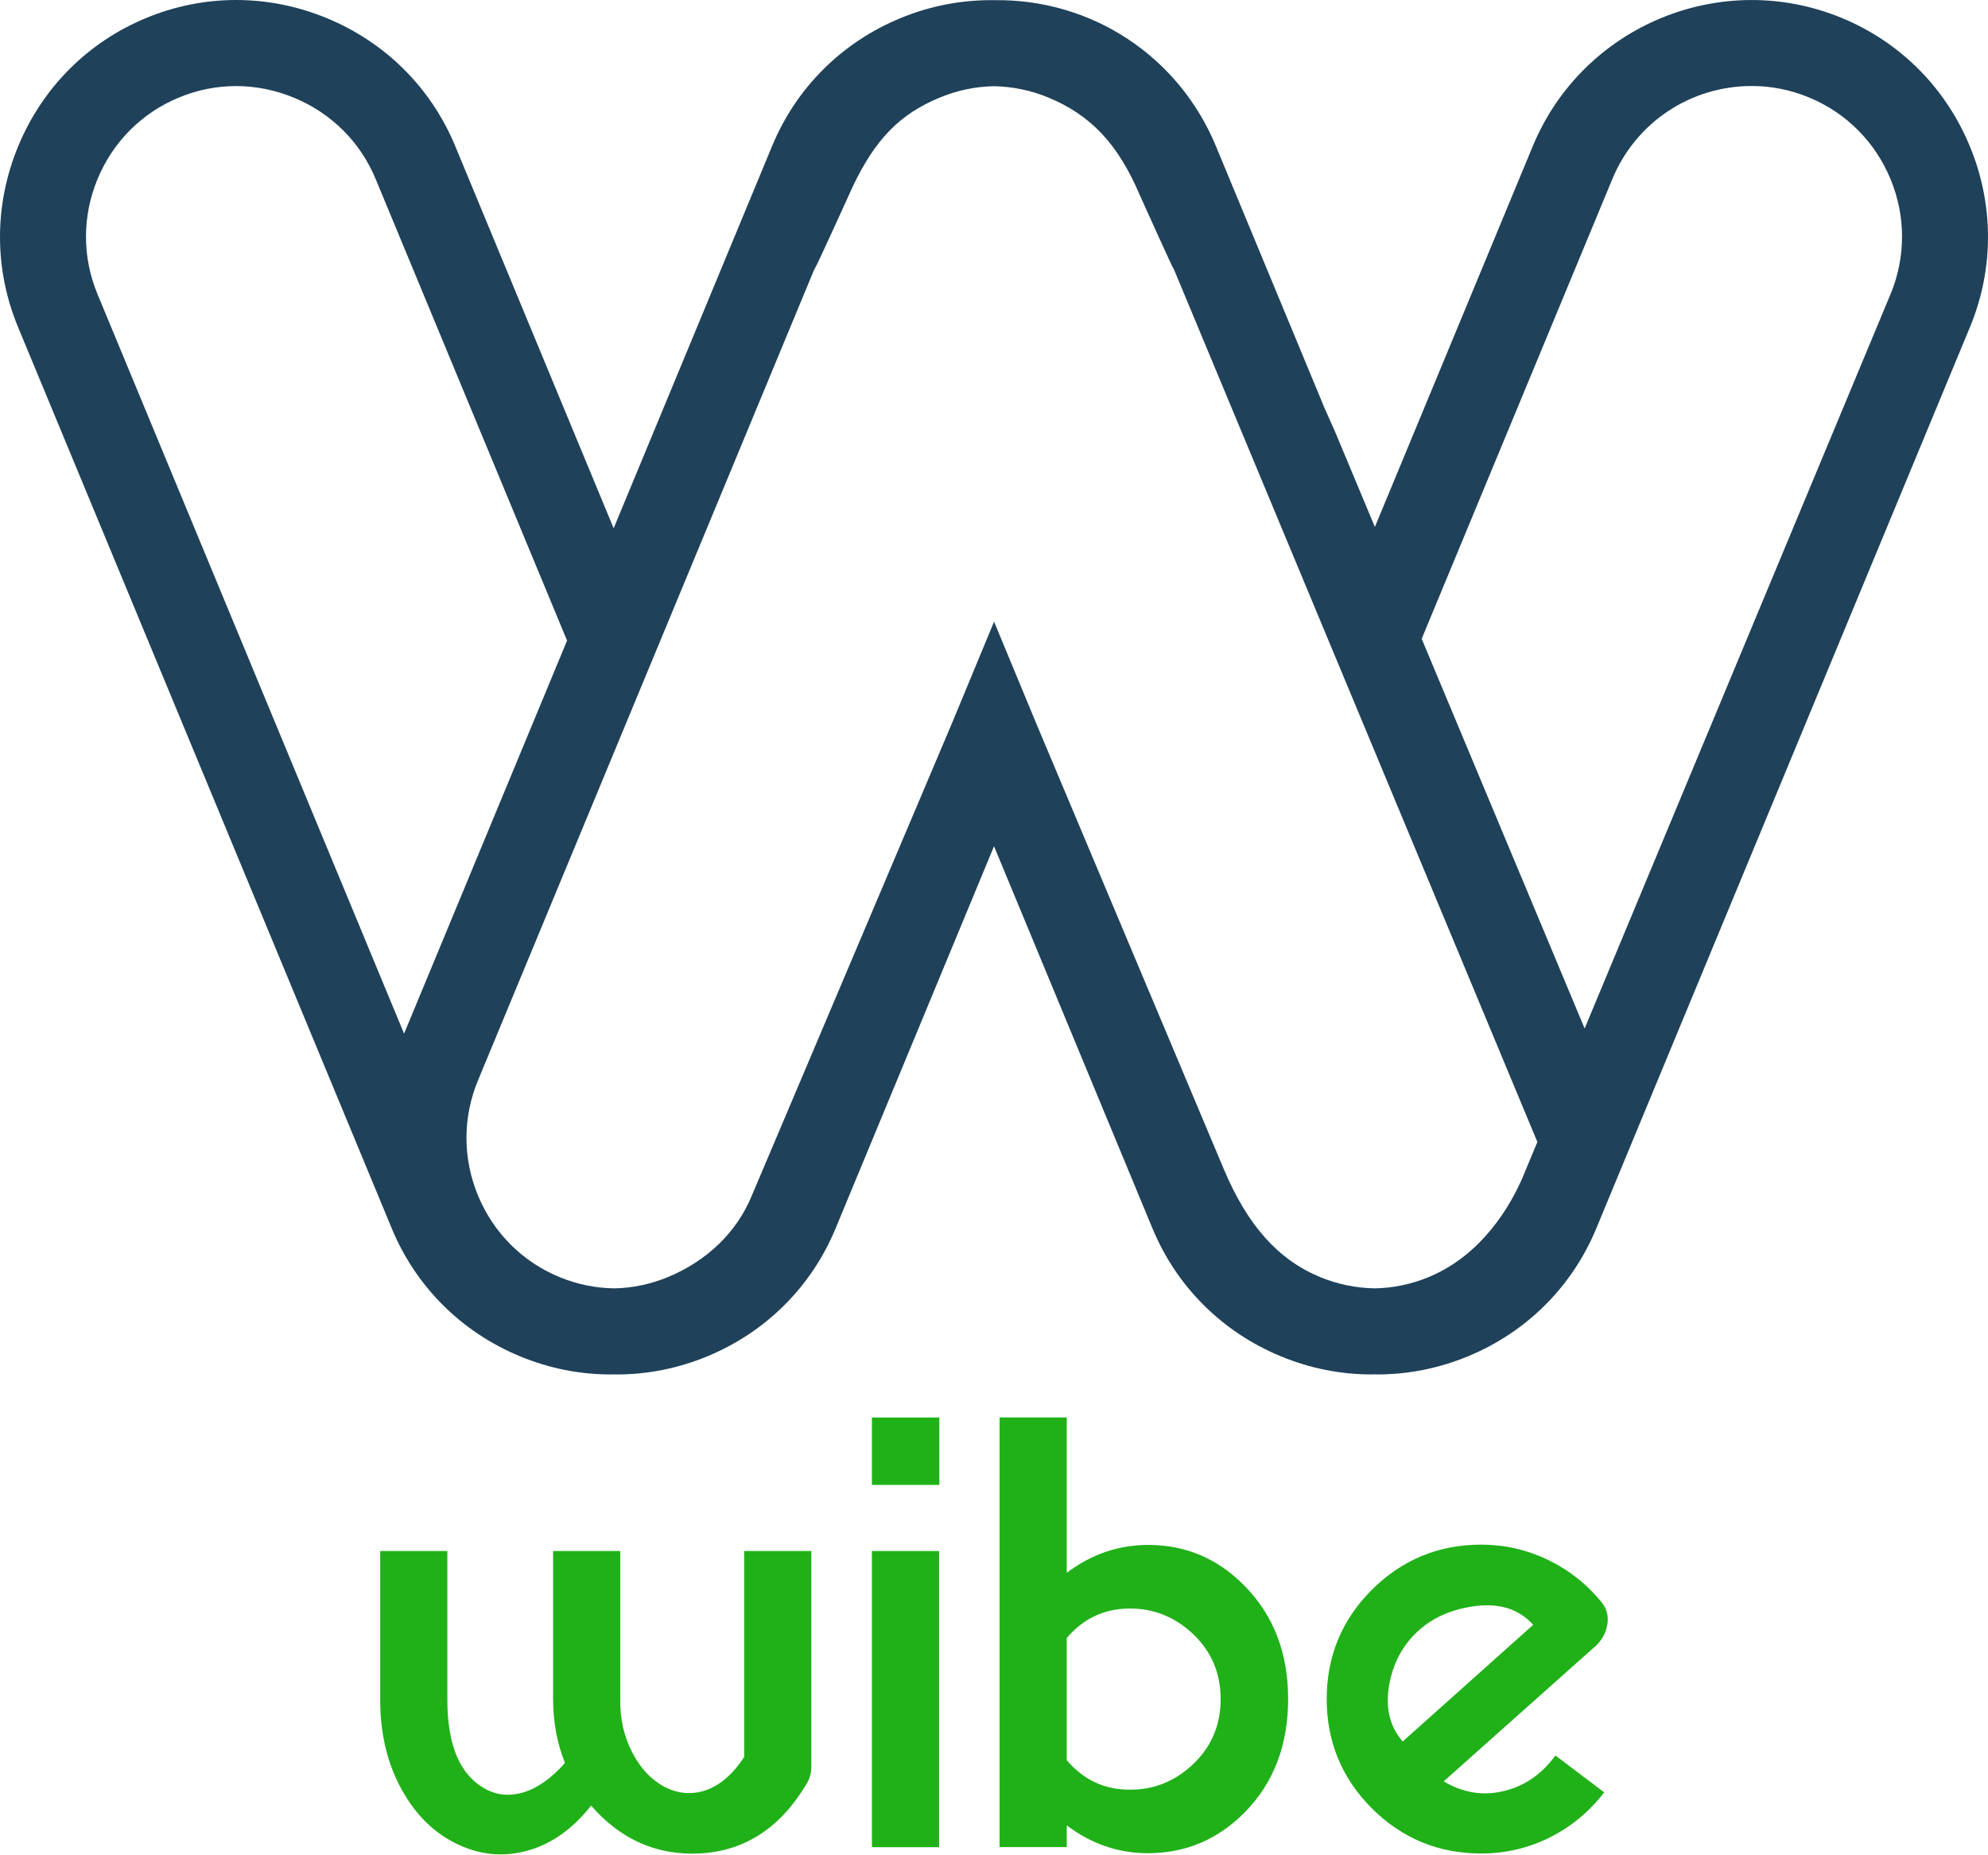 <svg width="90" height="84" viewBox="0 0 90 84" fill="none" xmlns="http://www.w3.org/2000/svg">
<path d="M89.176 6.619C88.08 3.97 86.026 1.909 83.391 0.818C77.936 -1.444 71.659 1.155 69.395 6.609L62.243 23.86L60.433 19.529L59.965 18.478L55.043 6.609C53.359 2.544 49.424 -0.047 45.038 0.008C43.562 -0.015 42.123 0.259 40.758 0.824C38.108 1.921 36.048 3.975 34.956 6.609L27.781 23.919L20.606 6.609C19.514 3.976 17.452 1.921 14.802 0.824C12.152 -0.272 9.242 -0.275 6.609 0.818C3.975 1.909 1.921 3.97 0.824 6.619C-0.272 9.269 -0.275 12.179 0.818 14.812L17.738 55.624C18.829 58.257 20.891 60.312 23.541 61.409C24.861 61.955 26.244 62.231 27.653 62.231C27.694 62.231 27.735 62.231 27.782 62.227C27.826 62.23 27.87 62.231 27.912 62.231C29.319 62.231 30.703 61.955 32.024 61.409C34.674 60.312 36.734 58.258 37.826 55.624L45.001 38.315L52.176 55.622C53.268 58.255 55.33 60.31 57.98 61.407C59.3 61.953 60.683 62.23 62.092 62.23C62.133 62.23 62.174 62.23 62.221 62.225C62.265 62.228 62.309 62.23 62.351 62.23C63.758 62.23 65.142 61.953 66.463 61.407C69.113 60.31 71.173 58.257 72.265 55.622L73.467 52.721L73.889 51.701L89.183 14.811C90.274 12.176 90.273 9.268 89.176 6.618V6.619ZM44.979 3.902C45.841 3.918 46.675 4.091 47.461 4.416C49.382 5.212 50.615 6.522 51.592 8.814C51.592 8.814 51.98 9.679 52.373 10.544C52.569 10.977 52.767 11.412 52.919 11.738C52.996 11.906 53.073 12.073 53.162 12.23H53.16L69.6 51.705L68.928 53.318C68.384 54.571 67.11 56.814 64.683 57.82C63.897 58.146 63.063 58.319 62.242 58.332C61.382 58.319 60.547 58.146 59.761 57.82C57.862 57.033 56.48 55.484 55.409 52.947L46.917 32.766L45.003 28.147L43.092 32.758C42.168 34.936 34.075 54.039 34.024 54.161C33.351 55.79 32.007 57.088 30.244 57.82C29.458 58.146 28.624 58.319 27.804 58.332C26.945 58.319 26.11 58.146 25.324 57.82C23.645 57.125 22.337 55.814 21.64 54.129C20.943 52.445 20.943 50.593 21.64 48.915L36.847 12.235C36.944 12.065 37.032 11.879 37.119 11.691C37.288 11.331 37.51 10.851 37.73 10.369C38.165 9.422 38.593 8.473 38.593 8.473C39.619 6.309 40.726 5.17 42.543 4.418C43.329 4.092 44.163 3.919 44.983 3.904L44.979 3.902ZM4.415 13.321C3.718 11.642 3.719 9.791 4.415 8.107C5.112 6.423 6.42 5.112 8.099 4.416C8.928 4.072 9.8 3.897 10.688 3.897C11.576 3.897 12.466 4.075 13.311 4.425C15 5.123 16.312 6.43 17.005 8.102L25.672 29.003L18.293 46.8L4.415 13.321ZM85.586 13.321L71.739 46.566L64.362 28.923L72.995 8.101C74.055 5.545 76.53 3.894 79.302 3.894C80.196 3.894 81.071 4.069 81.902 4.415C83.581 5.11 84.889 6.421 85.586 8.106C86.283 9.79 86.283 11.642 85.588 13.319L85.586 13.321Z" fill="#1F415A"/>
<path d="M23.769 83.821C22.705 84.088 21.667 83.971 20.653 83.472C19.638 82.973 18.824 82.172 18.209 81.066C17.544 79.887 17.212 78.518 17.212 76.965V70.223H20.253V76.965C20.253 79.034 20.831 80.38 21.986 81.003C22.51 81.285 23.079 81.336 23.694 81.153C24.342 80.953 24.97 80.51 25.576 79.82C25.218 78.921 25.04 77.957 25.04 76.928V70.223H28.081V76.928C28.065 77.818 28.248 78.627 28.631 79.358C28.988 80.048 29.457 80.555 30.039 80.879C30.646 81.203 31.26 81.27 31.883 81.079C32.565 80.862 33.168 80.352 33.69 79.546V70.223H36.731V79.983C36.731 80.298 36.644 80.584 36.469 80.842C35.28 82.803 33.668 83.829 31.633 83.92C29.714 84.004 28.09 83.28 26.76 81.752C25.895 82.849 24.898 83.539 23.769 83.821Z" fill="#20B118"/>
<path d="M39.473 64.179H42.526V67.232H39.473V64.179ZM39.473 70.225H42.514V83.635H39.473V70.225Z" fill="#20B118"/>
<path d="M48.296 71.209C49.409 70.369 50.64 69.949 51.985 69.949C53.688 69.949 55.147 70.572 56.359 71.818C57.664 73.148 58.316 74.851 58.316 76.928C58.316 79.005 57.664 80.721 56.359 82.049C55.138 83.289 53.671 83.907 51.96 83.907C50.63 83.907 49.407 83.487 48.294 82.647V83.631H45.253V64.176H48.294V71.205L48.296 71.209ZM48.296 79.697C49.051 80.587 49.998 81.03 51.137 81.03C52.217 81.039 53.164 80.664 53.978 79.909C54.833 79.111 55.261 78.118 55.261 76.93C55.261 75.741 54.828 74.737 53.965 73.939C53.15 73.192 52.203 72.821 51.123 72.829C49.987 72.837 49.043 73.282 48.294 74.162V79.695L48.296 79.697Z" fill="#20B118"/>
<path d="M70.157 83.198C69.177 83.68 68.142 83.92 67.054 83.92C65.126 83.92 63.477 83.24 62.106 81.877C60.742 80.506 60.062 78.857 60.062 76.928C60.062 74.999 60.742 73.343 62.106 71.979C63.476 70.618 65.126 69.936 67.054 69.936C68.109 69.936 69.115 70.164 70.07 70.621C71.034 71.086 71.848 71.729 72.513 72.552C72.764 72.868 72.843 73.23 72.75 73.637C72.666 74.028 72.455 74.359 72.114 74.634L65.358 80.654C66.257 81.186 67.182 81.328 68.137 81.077C69.051 80.844 69.811 80.313 70.418 79.482L72.624 81.151C71.959 82.024 71.136 82.704 70.157 83.195V83.198ZM69.41 73.565C68.745 72.826 67.815 72.55 66.618 72.742C65.572 72.908 64.719 73.319 64.064 73.976C63.449 74.591 63.058 75.36 62.892 76.281C62.708 77.313 62.912 78.167 63.503 78.849L69.41 73.565Z" fill="#20B118"/>
</svg>
